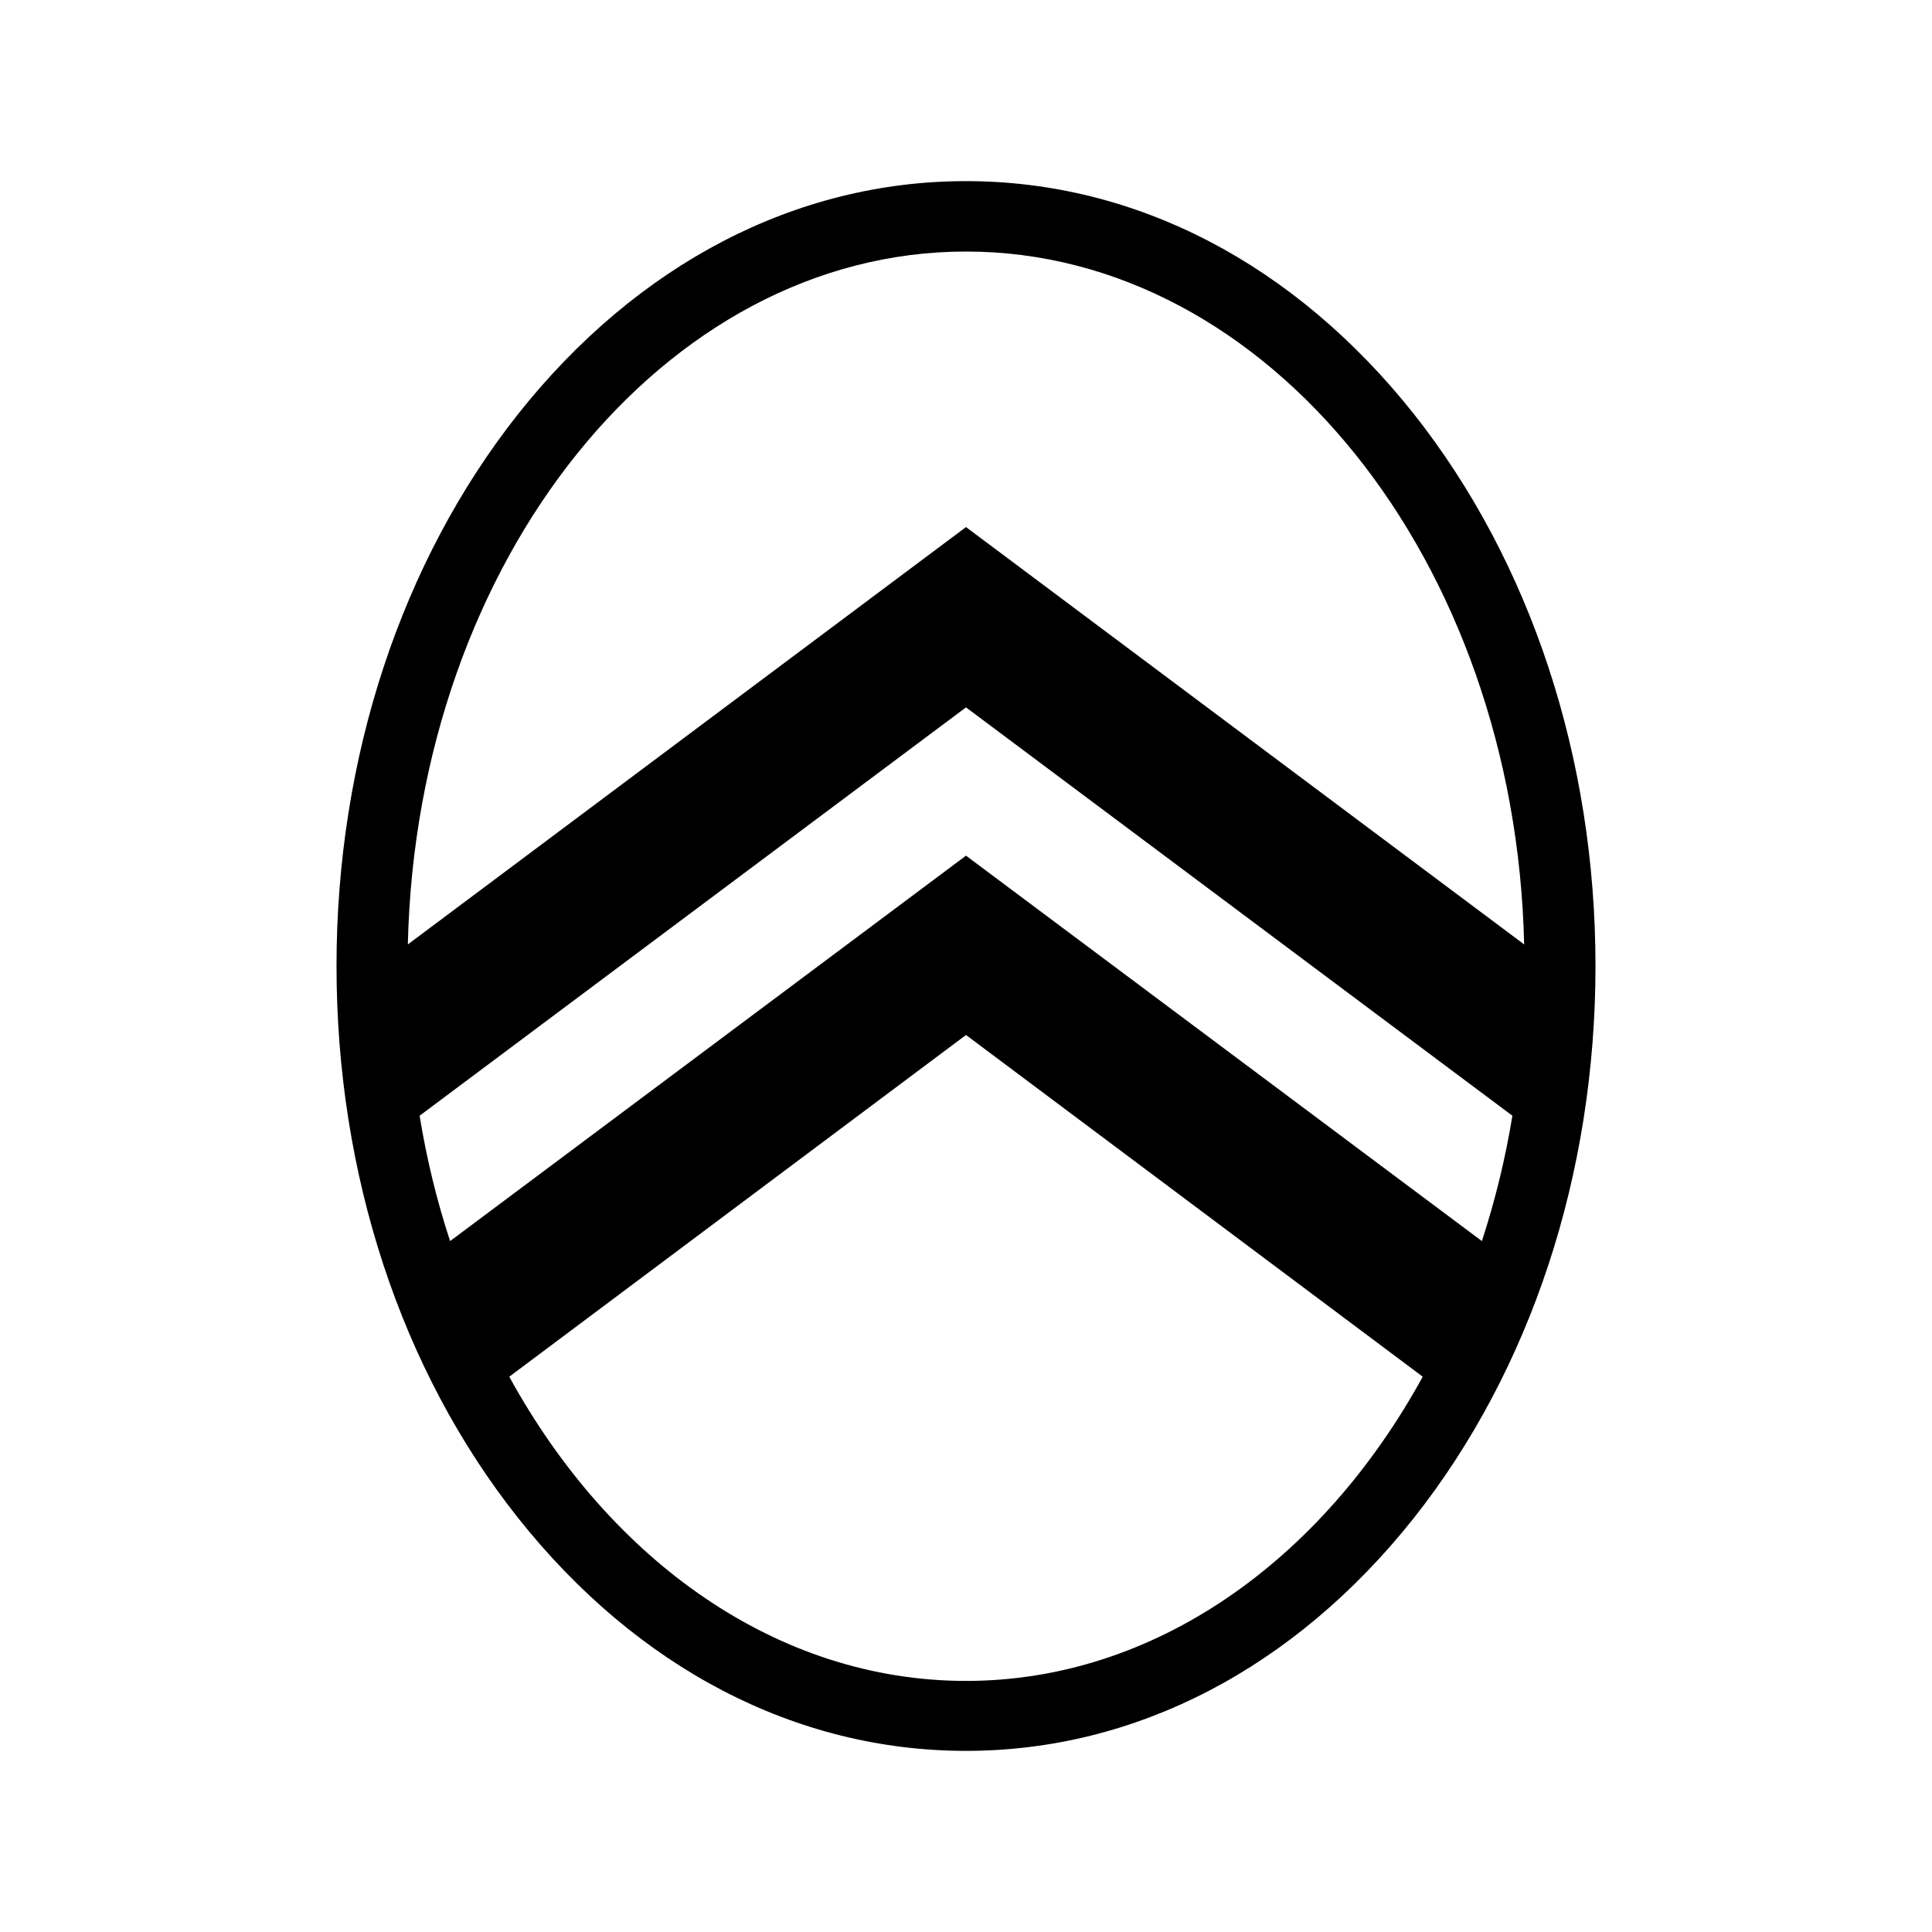 <?xml version="1.0" encoding="UTF-8"?><svg id="logos" xmlns="http://www.w3.org/2000/svg" viewBox="0 0 256 256"><g id="citroen"><path d="M187.34,54.85c-15.8-19.9-36.82-30.85-59.34-30.85s-43.54,10.95-59.34,30.85c-15.49,19.59-24.07,45.59-24.07,73.15s8.52,53.56,24.07,73.15c15.8,19.9,36.82,30.85,59.34,30.85s43.54-10.95,59.34-30.85c15.49-19.59,24.07-45.59,24.07-73.15s-8.58-53.56-24.07-73.15h0ZM128,33.33c40.06,0,72.78,40.93,73.96,91.81l-73.96-55.3-73.96,55.3c1.18-50.88,33.9-91.81,73.96-91.81h0ZM200.4,147.84c-.93,5.72-2.3,11.26-4.04,16.61l-68.36-51.07-68.36,51.07c-1.74-5.29-3.11-10.89-4.04-16.61l72.4-54.11,72.4,54.11ZM128,222.73c-25,0-47.15-15.92-60.52-40.31l60.52-45.28,60.52,45.28c-13.37,24.38-35.52,40.31-60.52,40.31h0Z"/></g></svg>
